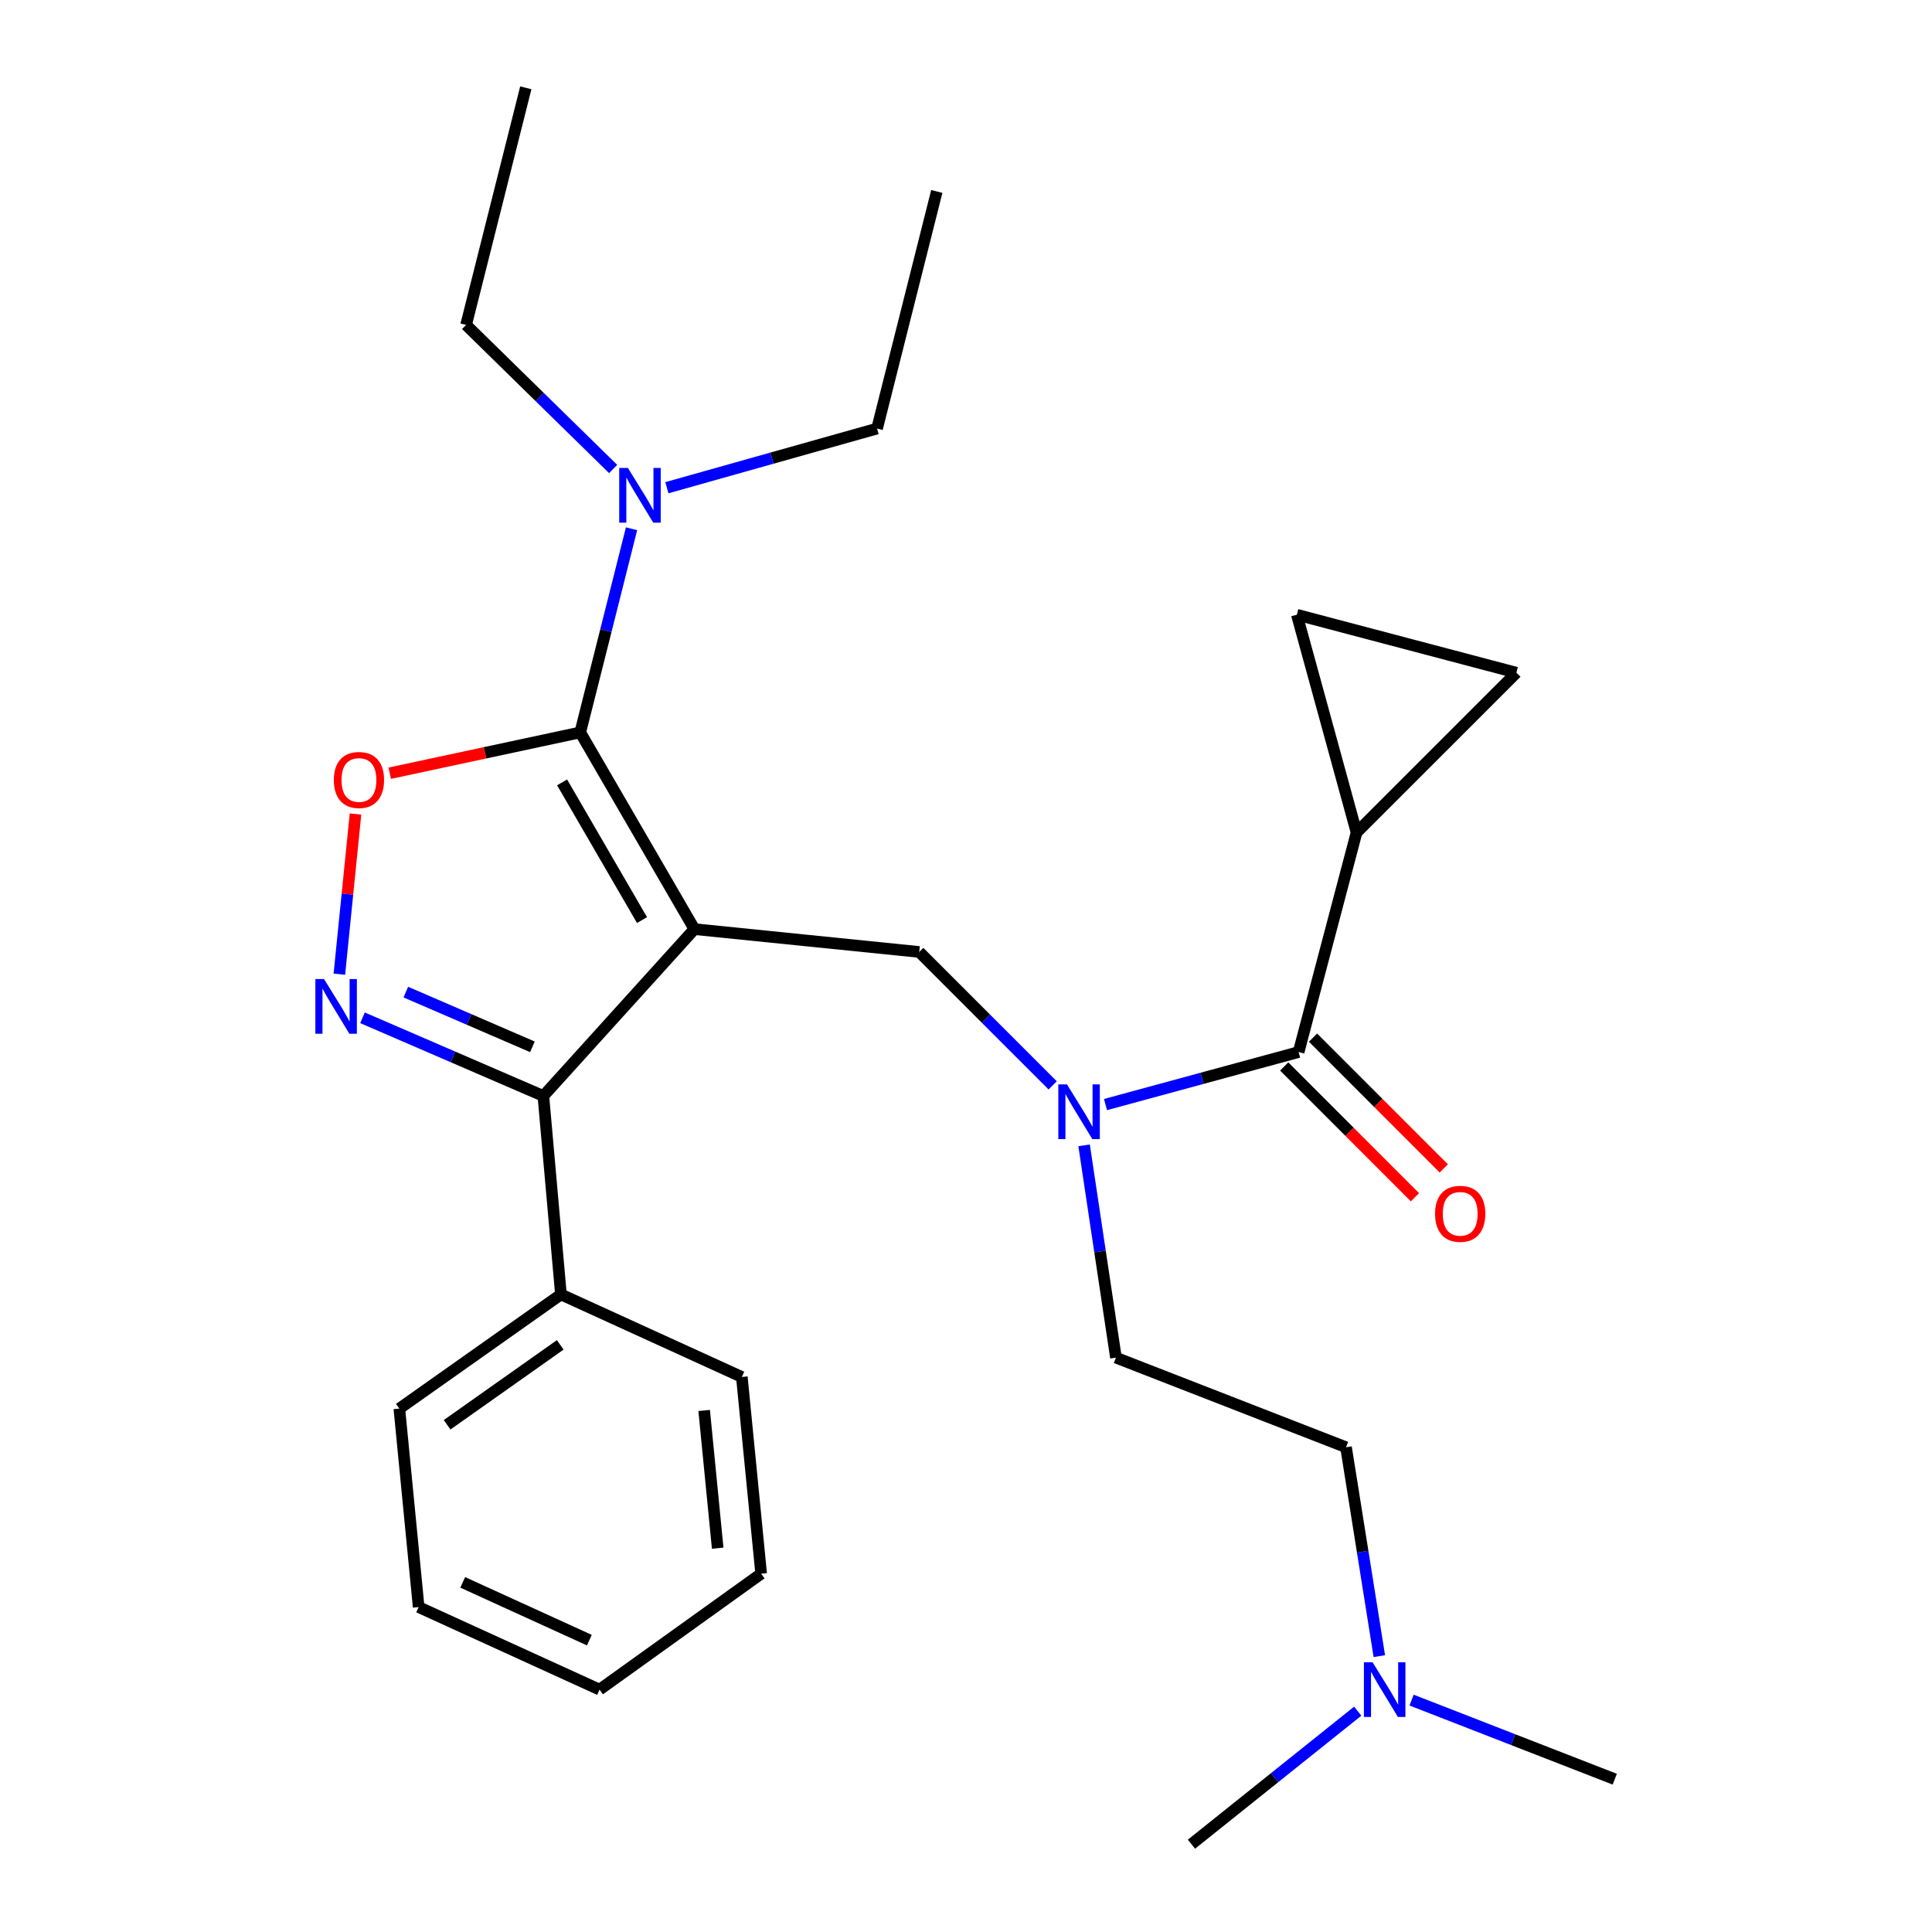 <?xml version='1.0' encoding='iso-8859-1'?>
<svg version='1.1' baseProfile='full'
              xmlns='http://www.w3.org/2000/svg'
                      xmlns:rdkit='http://www.rdkit.org/xml'
                      xmlns:xlink='http://www.w3.org/1999/xlink'
                  xml:space='preserve'
width='1000px' height='1000px' viewBox='0 0 1000 1000'>
<!-- END OF HEADER -->
<rect style='opacity:1.0;fill:#FFFFFF;stroke:none' width='1000' height='1000' x='0' y='0'> </rect>
<path class='bond-0' d='M 702.151,430.906 L 784.881,348.188' style='fill:none;fill-rule:evenodd;stroke:#000000;stroke-width:6px;stroke-linecap:butt;stroke-linejoin:miter;stroke-opacity:1' />
<path class='bond-1' d='M 702.151,430.906 L 671.244,318.184' style='fill:none;fill-rule:evenodd;stroke:#000000;stroke-width:6px;stroke-linecap:butt;stroke-linejoin:miter;stroke-opacity:1' />
<path class='bond-2' d='M 702.151,430.906 L 672.159,544.542' style='fill:none;fill-rule:evenodd;stroke:#000000;stroke-width:6px;stroke-linecap:butt;stroke-linejoin:miter;stroke-opacity:1' />
<path class='bond-3' d='M 544.858,561.786 L 510.325,527.258' style='fill:none;fill-rule:evenodd;stroke:#0000FF;stroke-width:6px;stroke-linecap:butt;stroke-linejoin:miter;stroke-opacity:1' />
<path class='bond-3' d='M 510.325,527.258 L 475.793,492.731' style='fill:none;fill-rule:evenodd;stroke:#000000;stroke-width:6px;stroke-linecap:butt;stroke-linejoin:miter;stroke-opacity:1' />
<path class='bond-4' d='M 572.207,571.727 L 622.183,558.135' style='fill:none;fill-rule:evenodd;stroke:#0000FF;stroke-width:6px;stroke-linecap:butt;stroke-linejoin:miter;stroke-opacity:1' />
<path class='bond-4' d='M 622.183,558.135 L 672.159,544.542' style='fill:none;fill-rule:evenodd;stroke:#000000;stroke-width:6px;stroke-linecap:butt;stroke-linejoin:miter;stroke-opacity:1' />
<path class='bond-5' d='M 561.129,592.826 L 569.37,647.774' style='fill:none;fill-rule:evenodd;stroke:#0000FF;stroke-width:6px;stroke-linecap:butt;stroke-linejoin:miter;stroke-opacity:1' />
<path class='bond-5' d='M 569.37,647.774 L 577.61,702.721' style='fill:none;fill-rule:evenodd;stroke:#000000;stroke-width:6px;stroke-linecap:butt;stroke-linejoin:miter;stroke-opacity:1' />
<path class='bond-6' d='M 664.697,552.003 L 698.535,585.846' style='fill:none;fill-rule:evenodd;stroke:#000000;stroke-width:6px;stroke-linecap:butt;stroke-linejoin:miter;stroke-opacity:1' />
<path class='bond-6' d='M 698.535,585.846 L 732.372,619.689' style='fill:none;fill-rule:evenodd;stroke:#FF0000;stroke-width:6px;stroke-linecap:butt;stroke-linejoin:miter;stroke-opacity:1' />
<path class='bond-6' d='M 679.621,537.081 L 713.459,570.924' style='fill:none;fill-rule:evenodd;stroke:#000000;stroke-width:6px;stroke-linecap:butt;stroke-linejoin:miter;stroke-opacity:1' />
<path class='bond-6' d='M 713.459,570.924 L 747.297,604.766' style='fill:none;fill-rule:evenodd;stroke:#FF0000;stroke-width:6px;stroke-linecap:butt;stroke-linejoin:miter;stroke-opacity:1' />
<path class='bond-7' d='M 784.881,348.188 L 671.244,318.184' style='fill:none;fill-rule:evenodd;stroke:#000000;stroke-width:6px;stroke-linecap:butt;stroke-linejoin:miter;stroke-opacity:1' />
<path class='bond-8' d='M 359.424,480.912 L 300.332,379.094' style='fill:none;fill-rule:evenodd;stroke:#000000;stroke-width:6px;stroke-linecap:butt;stroke-linejoin:miter;stroke-opacity:1' />
<path class='bond-8' d='M 332.307,476.233 L 290.942,404.961' style='fill:none;fill-rule:evenodd;stroke:#000000;stroke-width:6px;stroke-linecap:butt;stroke-linejoin:miter;stroke-opacity:1' />
<path class='bond-9' d='M 359.424,480.912 L 281.244,567.277' style='fill:none;fill-rule:evenodd;stroke:#000000;stroke-width:6px;stroke-linecap:butt;stroke-linejoin:miter;stroke-opacity:1' />
<path class='bond-10' d='M 359.424,480.912 L 475.793,492.731' style='fill:none;fill-rule:evenodd;stroke:#000000;stroke-width:6px;stroke-linecap:butt;stroke-linejoin:miter;stroke-opacity:1' />
<path class='bond-11' d='M 300.332,379.094 L 251.026,389.658' style='fill:none;fill-rule:evenodd;stroke:#000000;stroke-width:6px;stroke-linecap:butt;stroke-linejoin:miter;stroke-opacity:1' />
<path class='bond-11' d='M 251.026,389.658 L 201.721,400.222' style='fill:none;fill-rule:evenodd;stroke:#FF0000;stroke-width:6px;stroke-linecap:butt;stroke-linejoin:miter;stroke-opacity:1' />
<path class='bond-12' d='M 300.332,379.094 L 313.609,326.389' style='fill:none;fill-rule:evenodd;stroke:#000000;stroke-width:6px;stroke-linecap:butt;stroke-linejoin:miter;stroke-opacity:1' />
<path class='bond-12' d='M 313.609,326.389 L 326.886,273.684' style='fill:none;fill-rule:evenodd;stroke:#0000FF;stroke-width:6px;stroke-linecap:butt;stroke-linejoin:miter;stroke-opacity:1' />
<path class='bond-13' d='M 184.008,421.341 L 179.831,462.792' style='fill:none;fill-rule:evenodd;stroke:#FF0000;stroke-width:6px;stroke-linecap:butt;stroke-linejoin:miter;stroke-opacity:1' />
<path class='bond-13' d='M 179.831,462.792 L 175.653,504.244' style='fill:none;fill-rule:evenodd;stroke:#0000FF;stroke-width:6px;stroke-linecap:butt;stroke-linejoin:miter;stroke-opacity:1' />
<path class='bond-14' d='M 187.636,526.811 L 234.44,547.044' style='fill:none;fill-rule:evenodd;stroke:#0000FF;stroke-width:6px;stroke-linecap:butt;stroke-linejoin:miter;stroke-opacity:1' />
<path class='bond-14' d='M 234.44,547.044 L 281.244,567.277' style='fill:none;fill-rule:evenodd;stroke:#000000;stroke-width:6px;stroke-linecap:butt;stroke-linejoin:miter;stroke-opacity:1' />
<path class='bond-14' d='M 210.051,513.509 L 242.814,527.672' style='fill:none;fill-rule:evenodd;stroke:#0000FF;stroke-width:6px;stroke-linecap:butt;stroke-linejoin:miter;stroke-opacity:1' />
<path class='bond-14' d='M 242.814,527.672 L 275.577,541.835' style='fill:none;fill-rule:evenodd;stroke:#000000;stroke-width:6px;stroke-linecap:butt;stroke-linejoin:miter;stroke-opacity:1' />
<path class='bond-15' d='M 281.244,567.277 L 290.342,669.997' style='fill:none;fill-rule:evenodd;stroke:#000000;stroke-width:6px;stroke-linecap:butt;stroke-linejoin:miter;stroke-opacity:1' />
<path class='bond-16' d='M 713.937,857.211 L 705.318,803.152' style='fill:none;fill-rule:evenodd;stroke:#0000FF;stroke-width:6px;stroke-linecap:butt;stroke-linejoin:miter;stroke-opacity:1' />
<path class='bond-16' d='M 705.318,803.152 L 696.699,749.093' style='fill:none;fill-rule:evenodd;stroke:#000000;stroke-width:6px;stroke-linecap:butt;stroke-linejoin:miter;stroke-opacity:1' />
<path class='bond-17' d='M 730.636,879.972 L 783.213,900.44' style='fill:none;fill-rule:evenodd;stroke:#0000FF;stroke-width:6px;stroke-linecap:butt;stroke-linejoin:miter;stroke-opacity:1' />
<path class='bond-17' d='M 783.213,900.44 L 835.79,920.907' style='fill:none;fill-rule:evenodd;stroke:#000000;stroke-width:6px;stroke-linecap:butt;stroke-linejoin:miter;stroke-opacity:1' />
<path class='bond-18' d='M 702.76,885.7 L 659.73,920.123' style='fill:none;fill-rule:evenodd;stroke:#0000FF;stroke-width:6px;stroke-linecap:butt;stroke-linejoin:miter;stroke-opacity:1' />
<path class='bond-18' d='M 659.73,920.123 L 616.701,954.545' style='fill:none;fill-rule:evenodd;stroke:#000000;stroke-width:6px;stroke-linecap:butt;stroke-linejoin:miter;stroke-opacity:1' />
<path class='bond-19' d='M 696.699,749.093 L 577.61,702.721' style='fill:none;fill-rule:evenodd;stroke:#000000;stroke-width:6px;stroke-linecap:butt;stroke-linejoin:miter;stroke-opacity:1' />
<path class='bond-20' d='M 453.973,221.818 L 399.575,237.129' style='fill:none;fill-rule:evenodd;stroke:#000000;stroke-width:6px;stroke-linecap:butt;stroke-linejoin:miter;stroke-opacity:1' />
<path class='bond-20' d='M 399.575,237.129 L 345.177,252.44' style='fill:none;fill-rule:evenodd;stroke:#0000FF;stroke-width:6px;stroke-linecap:butt;stroke-linejoin:miter;stroke-opacity:1' />
<path class='bond-21' d='M 453.973,221.818 L 484.879,99.095' style='fill:none;fill-rule:evenodd;stroke:#000000;stroke-width:6px;stroke-linecap:butt;stroke-linejoin:miter;stroke-opacity:1' />
<path class='bond-22' d='M 317.36,242.75 L 279.305,205.464' style='fill:none;fill-rule:evenodd;stroke:#0000FF;stroke-width:6px;stroke-linecap:butt;stroke-linejoin:miter;stroke-opacity:1' />
<path class='bond-22' d='M 279.305,205.464 L 241.251,168.178' style='fill:none;fill-rule:evenodd;stroke:#000000;stroke-width:6px;stroke-linecap:butt;stroke-linejoin:miter;stroke-opacity:1' />
<path class='bond-23' d='M 241.251,168.178 L 272.157,45.455' style='fill:none;fill-rule:evenodd;stroke:#000000;stroke-width:6px;stroke-linecap:butt;stroke-linejoin:miter;stroke-opacity:1' />
<path class='bond-24' d='M 290.342,669.997 L 206.698,729.09' style='fill:none;fill-rule:evenodd;stroke:#000000;stroke-width:6px;stroke-linecap:butt;stroke-linejoin:miter;stroke-opacity:1' />
<path class='bond-24' d='M 289.973,696.098 L 231.422,737.463' style='fill:none;fill-rule:evenodd;stroke:#000000;stroke-width:6px;stroke-linecap:butt;stroke-linejoin:miter;stroke-opacity:1' />
<path class='bond-25' d='M 290.342,669.997 L 383.976,712.722' style='fill:none;fill-rule:evenodd;stroke:#000000;stroke-width:6px;stroke-linecap:butt;stroke-linejoin:miter;stroke-opacity:1' />
<path class='bond-26' d='M 206.698,729.09 L 216.699,831.822' style='fill:none;fill-rule:evenodd;stroke:#000000;stroke-width:6px;stroke-linecap:butt;stroke-linejoin:miter;stroke-opacity:1' />
<path class='bond-27' d='M 216.699,831.822 L 310.333,874.547' style='fill:none;fill-rule:evenodd;stroke:#000000;stroke-width:6px;stroke-linecap:butt;stroke-linejoin:miter;stroke-opacity:1' />
<path class='bond-27' d='M 239.505,819.031 L 305.049,848.938' style='fill:none;fill-rule:evenodd;stroke:#000000;stroke-width:6px;stroke-linecap:butt;stroke-linejoin:miter;stroke-opacity:1' />
<path class='bond-28' d='M 310.333,874.547 L 393.977,814.54' style='fill:none;fill-rule:evenodd;stroke:#000000;stroke-width:6px;stroke-linecap:butt;stroke-linejoin:miter;stroke-opacity:1' />
<path class='bond-29' d='M 393.977,814.54 L 383.976,712.722' style='fill:none;fill-rule:evenodd;stroke:#000000;stroke-width:6px;stroke-linecap:butt;stroke-linejoin:miter;stroke-opacity:1' />
<path class='bond-29' d='M 371.474,801.331 L 364.473,730.058' style='fill:none;fill-rule:evenodd;stroke:#000000;stroke-width:6px;stroke-linecap:butt;stroke-linejoin:miter;stroke-opacity:1' />
<path  class='atom-1' d='M 552.263 561.289
L 561.543 576.289
Q 562.463 577.769, 563.943 580.449
Q 565.423 583.129, 565.503 583.289
L 565.503 561.289
L 569.263 561.289
L 569.263 589.609
L 565.383 589.609
L 555.423 573.209
Q 554.263 571.289, 553.023 569.089
Q 551.823 566.889, 551.463 566.209
L 551.463 589.609
L 547.783 589.609
L 547.783 561.289
L 552.263 561.289
' fill='#0000FF'/>
<path  class='atom-3' d='M 742.792 628.267
Q 742.792 621.467, 746.152 617.667
Q 749.512 613.867, 755.792 613.867
Q 762.072 613.867, 765.432 617.667
Q 768.792 621.467, 768.792 628.267
Q 768.792 635.147, 765.392 639.067
Q 761.992 642.947, 755.792 642.947
Q 749.552 642.947, 746.152 639.067
Q 742.792 635.187, 742.792 628.267
M 755.792 639.747
Q 760.112 639.747, 762.432 636.867
Q 764.792 633.947, 764.792 628.267
Q 764.792 622.707, 762.432 619.907
Q 760.112 617.067, 755.792 617.067
Q 751.472 617.067, 749.112 619.867
Q 746.792 622.667, 746.792 628.267
Q 746.792 633.987, 749.112 636.867
Q 751.472 639.747, 755.792 639.747
' fill='#FF0000'/>
<path  class='atom-8' d='M 172.793 403.714
Q 172.793 396.914, 176.153 393.114
Q 179.513 389.314, 185.793 389.314
Q 192.073 389.314, 195.433 393.114
Q 198.793 396.914, 198.793 403.714
Q 198.793 410.594, 195.393 414.514
Q 191.993 418.394, 185.793 418.394
Q 179.553 418.394, 176.153 414.514
Q 172.793 410.634, 172.793 403.714
M 185.793 415.194
Q 190.113 415.194, 192.433 412.314
Q 194.793 409.394, 194.793 403.714
Q 194.793 398.154, 192.433 395.354
Q 190.113 392.514, 185.793 392.514
Q 181.473 392.514, 179.113 395.314
Q 176.793 398.114, 176.793 403.714
Q 176.793 409.434, 179.113 412.314
Q 181.473 415.194, 185.793 415.194
' fill='#FF0000'/>
<path  class='atom-9' d='M 167.714 506.745
L 176.994 521.745
Q 177.914 523.225, 179.394 525.905
Q 180.874 528.585, 180.954 528.745
L 180.954 506.745
L 184.714 506.745
L 184.714 535.065
L 180.834 535.065
L 170.874 518.665
Q 169.714 516.745, 168.474 514.545
Q 167.274 512.345, 166.914 511.665
L 166.914 535.065
L 163.234 535.065
L 163.234 506.745
L 167.714 506.745
' fill='#0000FF'/>
<path  class='atom-11' d='M 710.441 860.387
L 719.721 875.387
Q 720.641 876.867, 722.121 879.547
Q 723.601 882.227, 723.681 882.387
L 723.681 860.387
L 727.441 860.387
L 727.441 888.707
L 723.561 888.707
L 713.601 872.307
Q 712.441 870.387, 711.201 868.187
Q 710.001 865.987, 709.641 865.307
L 709.641 888.707
L 705.961 888.707
L 705.961 860.387
L 710.441 860.387
' fill='#0000FF'/>
<path  class='atom-16' d='M 324.99 242.2
L 334.27 257.2
Q 335.19 258.68, 336.67 261.36
Q 338.15 264.04, 338.23 264.2
L 338.23 242.2
L 341.99 242.2
L 341.99 270.52
L 338.11 270.52
L 328.15 254.12
Q 326.99 252.2, 325.75 250
Q 324.55 247.8, 324.19 247.12
L 324.19 270.52
L 320.51 270.52
L 320.51 242.2
L 324.99 242.2
' fill='#0000FF'/>
</svg>
